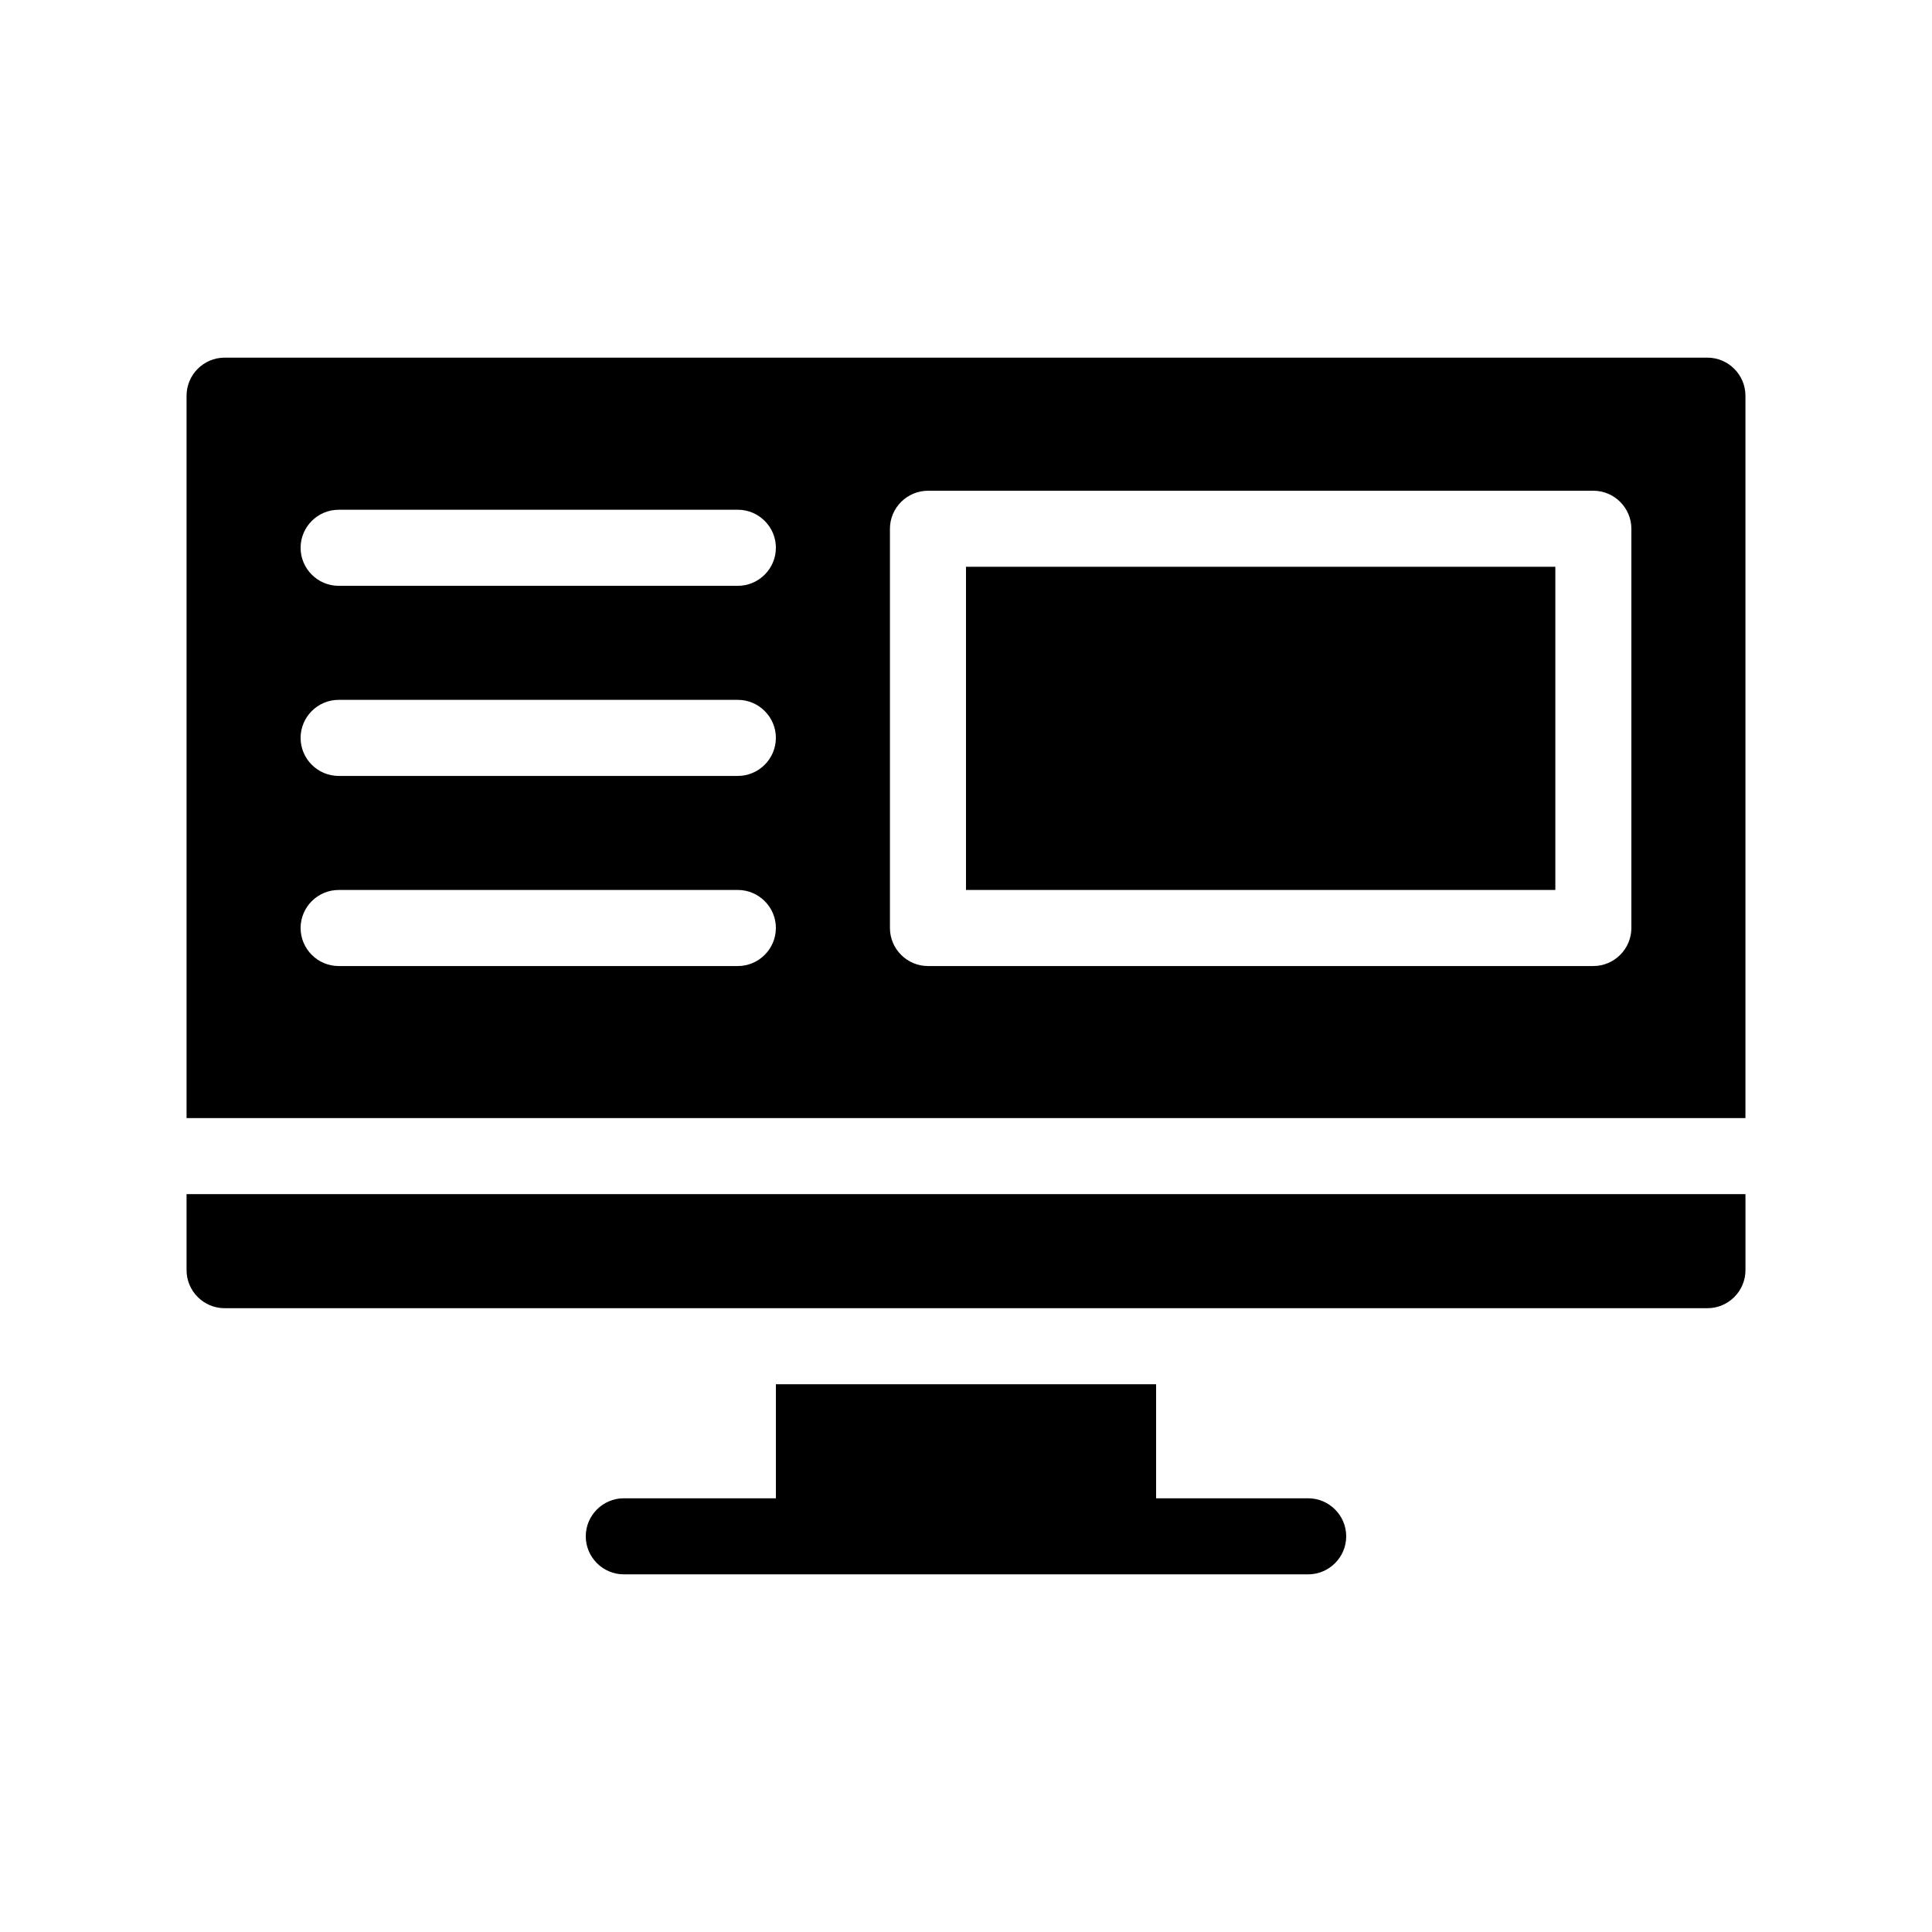 <?xml version="1.0" encoding="UTF-8"?>
<!-- Uploaded to: ICON Repo, www.svgrepo.com, Generator: ICON Repo Mixer Tools -->
<svg fill="#000000" width="800px" height="800px" version="1.1" viewBox="144 144 512 512" xmlns="http://www.w3.org/2000/svg">
 <path d="m500.76 551.14c0 5.543-4.535 10.078-10.078 10.078h-181.37c-5.543 0-10.078-4.535-10.078-10.078s4.535-10.078 10.078-10.078h40.305v-30.23h100.76v30.23h40.305c5.543 0.004 10.078 4.535 10.078 10.078zm-307.32-70.531c0 5.543 4.535 10.078 10.078 10.078h392.97c5.543 0 10.078-4.535 10.078-10.078v-20.152h-413.13zm413.12-231.75v191.45h-413.12v-191.45c0-5.543 4.535-10.078 10.078-10.078h392.97c5.539 0.004 10.07 4.535 10.07 10.078zm-256.94 141.07c0-5.543-4.535-10.078-10.078-10.078l-105.8 0.004c-5.543 0-10.078 4.535-10.078 10.078s4.535 10.078 10.078 10.078h105.8c5.539-0.004 10.074-4.539 10.074-10.082zm0-50.379c0-5.543-4.535-10.078-10.078-10.078h-105.8c-5.543 0-10.078 4.535-10.078 10.078s4.535 10.078 10.078 10.078h105.8c5.539-0.004 10.074-4.539 10.074-10.078zm0-50.383c0-5.543-4.535-10.078-10.078-10.078l-105.8 0.004c-5.543 0-10.078 4.535-10.078 10.078 0 5.543 4.535 10.078 10.078 10.078h105.8c5.539-0.004 10.074-4.539 10.074-10.082zm226.71-5.039c0-5.543-4.535-10.078-10.078-10.078l-176.33 0.004c-5.543 0-10.078 4.535-10.078 10.078v105.8c0 5.543 4.535 10.078 10.078 10.078h176.33c5.543 0 10.078-4.535 10.078-10.078zm-176.33 95.727h156.18v-85.648h-156.18z"/>
</svg>